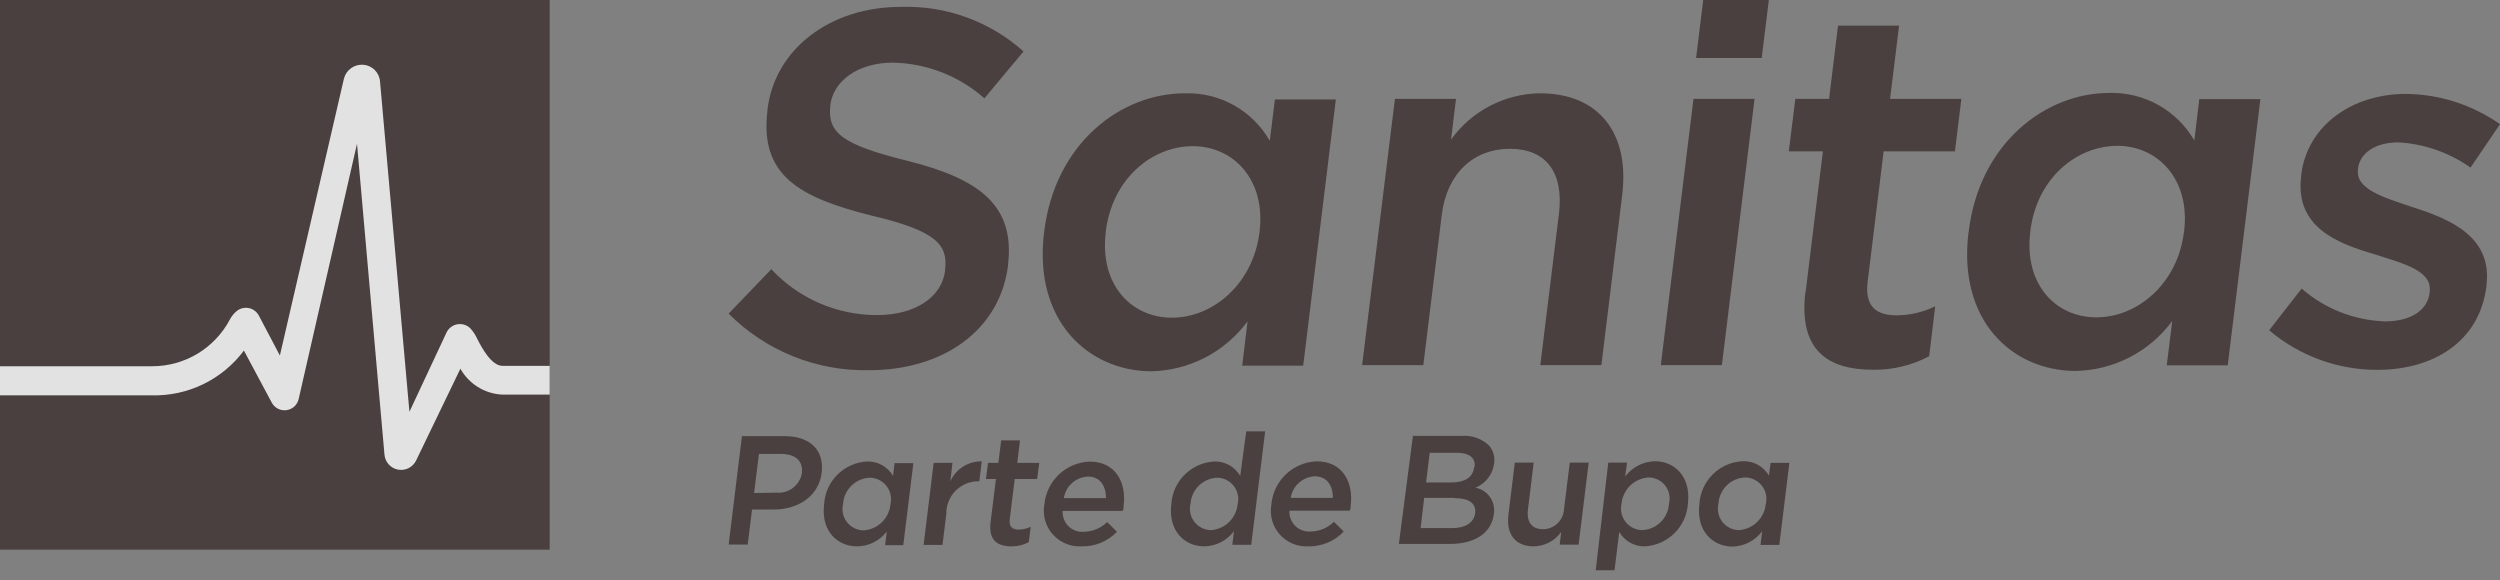 <svg width="125" height="29" viewBox="0 0 125 29" fill="none" xmlns="http://www.w3.org/2000/svg">
<rect x="0" y="0" width="125" height="29" fill="#808080" stroke="none"/>
<path d="M37.097 21.808H39.244C40.523 21.808 41.219 22.53 41.085 23.623C40.938 24.844 39.877 25.477 38.682 25.477H37.602L37.385 27.228H36.432L37.097 21.808ZM38.816 24.633C39.111 24.661 39.406 24.577 39.642 24.398C39.879 24.22 40.04 23.959 40.094 23.668C40.171 23.029 39.756 22.697 39.04 22.697H37.947L37.704 24.652L38.816 24.633ZM41.207 25.202C41.241 24.642 41.481 24.115 41.881 23.722C42.282 23.329 42.813 23.098 43.373 23.074C43.632 23.069 43.886 23.134 44.111 23.261C44.335 23.388 44.522 23.573 44.652 23.796L44.728 23.157H45.668L45.163 27.26H44.255L44.339 26.576C44.164 26.806 43.939 26.992 43.68 27.121C43.422 27.249 43.138 27.317 42.849 27.318C41.884 27.318 41.034 26.563 41.207 25.202ZM44.524 25.202C44.56 25.046 44.561 24.884 44.526 24.727C44.492 24.571 44.423 24.424 44.324 24.298C44.225 24.172 44.1 24.069 43.956 23.998C43.813 23.926 43.655 23.888 43.495 23.885C43.148 23.899 42.818 24.041 42.57 24.285C42.322 24.528 42.173 24.855 42.153 25.202C42.115 25.358 42.113 25.52 42.147 25.676C42.181 25.833 42.249 25.98 42.347 26.106C42.446 26.233 42.571 26.335 42.714 26.407C42.858 26.478 43.015 26.516 43.175 26.519C43.521 26.498 43.848 26.354 44.095 26.112C44.343 25.87 44.495 25.547 44.524 25.202ZM46.684 23.144H47.624L47.515 24.071C47.65 23.767 47.87 23.51 48.15 23.332C48.43 23.154 48.756 23.061 49.087 23.067L48.966 24.064H48.915C48.703 24.064 48.493 24.106 48.297 24.188C48.102 24.27 47.925 24.39 47.776 24.541C47.627 24.692 47.51 24.872 47.431 25.068C47.352 25.265 47.314 25.476 47.317 25.688L47.125 27.247H46.179L46.684 23.144ZM49.529 26.116L49.797 23.949H49.298L49.401 23.144H49.918L50.059 22.019H50.999L50.864 23.144H51.964L51.855 23.949H50.736L50.487 25.963C50.443 26.333 50.615 26.48 50.935 26.48C51.143 26.477 51.347 26.429 51.535 26.34L51.44 27.107C51.175 27.25 50.878 27.322 50.577 27.318C49.874 27.318 49.42 27.017 49.529 26.116ZM52.219 25.215C52.273 24.644 52.534 24.112 52.951 23.719C53.369 23.326 53.915 23.099 54.488 23.08C55.767 23.08 56.329 24.103 56.182 25.285C56.182 25.368 56.182 25.458 56.131 25.547H53.133C53.124 25.687 53.144 25.827 53.194 25.958C53.243 26.09 53.32 26.209 53.42 26.307C53.519 26.406 53.638 26.483 53.77 26.531C53.901 26.58 54.042 26.599 54.182 26.589C54.622 26.585 55.043 26.411 55.358 26.103L55.85 26.589C55.62 26.828 55.342 27.017 55.035 27.142C54.728 27.267 54.398 27.327 54.066 27.318C53.798 27.332 53.529 27.285 53.281 27.18C53.032 27.076 52.811 26.916 52.633 26.714C52.456 26.511 52.326 26.271 52.254 26.012C52.183 25.752 52.171 25.48 52.219 25.215ZM55.3 24.908C55.3 24.301 55.013 23.828 54.392 23.828C54.098 23.842 53.818 23.957 53.599 24.154C53.38 24.351 53.236 24.617 53.191 24.908H55.3ZM58.566 25.202C58.602 24.643 58.843 24.116 59.242 23.723C59.642 23.331 60.173 23.099 60.733 23.074C60.991 23.069 61.245 23.134 61.47 23.261C61.695 23.388 61.882 23.573 62.011 23.796L62.312 21.565H63.258L62.561 27.241H61.615L61.698 26.557C61.525 26.79 61.301 26.98 61.043 27.112C60.784 27.244 60.499 27.314 60.209 27.318C59.244 27.318 58.4 26.563 58.566 25.202ZM61.883 25.202C61.921 25.046 61.923 24.883 61.889 24.726C61.855 24.569 61.785 24.422 61.687 24.295C61.588 24.169 61.461 24.066 61.317 23.995C61.173 23.924 61.015 23.887 60.854 23.885C60.511 23.902 60.187 24.044 59.941 24.284C59.696 24.525 59.548 24.847 59.525 25.189C59.487 25.345 59.486 25.507 59.519 25.663C59.553 25.82 59.622 25.967 59.72 26.093C59.818 26.22 59.943 26.323 60.087 26.394C60.23 26.465 60.388 26.504 60.548 26.506C60.889 26.483 61.211 26.339 61.456 26.1C61.701 25.861 61.852 25.543 61.883 25.202ZM63.571 25.202C63.625 24.631 63.885 24.1 64.303 23.707C64.72 23.314 65.267 23.086 65.84 23.067C67.118 23.067 67.68 24.09 67.534 25.272C67.534 25.355 67.534 25.445 67.483 25.534H64.472C64.463 25.674 64.485 25.814 64.535 25.944C64.584 26.075 64.661 26.194 64.761 26.292C64.86 26.391 64.979 26.467 65.11 26.516C65.241 26.565 65.381 26.585 65.52 26.576C65.961 26.574 66.383 26.4 66.696 26.09L67.188 26.576C66.96 26.817 66.684 27.007 66.378 27.135C66.072 27.262 65.743 27.325 65.412 27.318C65.143 27.332 64.874 27.285 64.626 27.18C64.378 27.076 64.157 26.916 63.98 26.714C63.803 26.511 63.674 26.271 63.603 26.011C63.532 25.752 63.521 25.479 63.571 25.215V25.202ZM66.645 24.895C66.645 24.288 66.358 23.815 65.737 23.815C65.444 23.829 65.163 23.944 64.944 24.141C64.725 24.338 64.581 24.604 64.536 24.895H66.645ZM70.646 21.795H73.088C73.336 21.775 73.585 21.807 73.82 21.889C74.055 21.972 74.269 22.103 74.449 22.275C74.556 22.397 74.634 22.541 74.678 22.697C74.722 22.852 74.731 23.016 74.705 23.176C74.671 23.441 74.568 23.693 74.405 23.905C74.242 24.118 74.026 24.283 73.778 24.384C74.073 24.441 74.334 24.612 74.505 24.859C74.675 25.106 74.743 25.411 74.692 25.707C74.571 26.678 73.708 27.196 72.5 27.196H69.943L70.646 21.795ZM72.724 24.895H71.209L71.03 26.404H72.615C73.254 26.404 73.695 26.142 73.759 25.656C73.81 25.183 73.478 24.908 72.724 24.908V24.895ZM73.727 23.336C73.784 22.907 73.471 22.639 72.858 22.639H71.484L71.305 24.122H72.583C73.222 24.122 73.644 23.879 73.701 23.38L73.727 23.336ZM75.421 25.745L75.74 23.131H76.686L76.399 25.464C76.316 26.103 76.591 26.461 77.153 26.461C77.425 26.46 77.686 26.353 77.881 26.164C78.077 25.974 78.191 25.717 78.201 25.445L78.489 23.131H79.435L78.93 27.235H77.984L78.061 26.595C77.905 26.816 77.699 26.996 77.46 27.122C77.221 27.247 76.956 27.314 76.686 27.318C75.766 27.318 75.306 26.71 75.421 25.758V25.745ZM80.413 23.131H81.352L81.256 23.828C81.431 23.595 81.656 23.405 81.916 23.272C82.175 23.139 82.461 23.067 82.752 23.061C83.717 23.061 84.561 23.821 84.395 25.189C84.358 25.746 84.118 26.27 83.721 26.662C83.325 27.054 82.798 27.288 82.241 27.318C81.982 27.323 81.728 27.258 81.503 27.131C81.278 27.004 81.091 26.819 80.962 26.595L80.726 28.513H79.786L80.413 23.131ZM83.448 25.189C83.489 25.034 83.492 24.873 83.46 24.716C83.428 24.559 83.362 24.412 83.264 24.285C83.167 24.158 83.042 24.055 82.899 23.984C82.755 23.912 82.599 23.874 82.439 23.872C82.091 23.891 81.762 24.035 81.512 24.277C81.262 24.518 81.108 24.843 81.077 25.189C81.041 25.346 81.04 25.509 81.075 25.666C81.11 25.822 81.18 25.97 81.279 26.096C81.379 26.222 81.505 26.325 81.649 26.396C81.794 26.467 81.952 26.504 82.113 26.506C82.457 26.491 82.783 26.35 83.03 26.109C83.276 25.869 83.425 25.546 83.448 25.202V25.189ZM84.97 25.189C85.005 24.63 85.246 24.103 85.646 23.711C86.046 23.318 86.577 23.086 87.136 23.061C87.4 23.05 87.662 23.112 87.892 23.239C88.123 23.366 88.316 23.555 88.447 23.783L88.53 23.144H89.469L88.965 27.247H88.025L88.108 26.563C87.934 26.796 87.708 26.987 87.449 27.119C87.189 27.252 86.904 27.325 86.613 27.33C85.647 27.318 84.803 26.563 84.97 25.202V25.189ZM88.293 25.189C88.329 25.033 88.33 24.871 88.296 24.715C88.261 24.558 88.192 24.411 88.093 24.285C87.995 24.159 87.869 24.056 87.726 23.985C87.583 23.913 87.425 23.875 87.264 23.872C86.917 23.885 86.586 24.027 86.338 24.27C86.089 24.514 85.941 24.842 85.922 25.189C85.885 25.345 85.883 25.507 85.917 25.663C85.95 25.82 86.019 25.967 86.117 26.093C86.215 26.22 86.341 26.323 86.484 26.394C86.627 26.465 86.784 26.504 86.945 26.506C87.287 26.483 87.61 26.34 87.856 26.101C88.102 25.862 88.255 25.543 88.287 25.202L88.293 25.189Z" fill="#4A4040"/>
<path d="M36.432 15.682L38.566 13.46C39.242 14.186 40.061 14.764 40.971 15.159C41.881 15.553 42.862 15.756 43.854 15.754C45.774 15.754 47.093 14.845 47.254 13.537V13.484C47.408 12.224 46.79 11.54 43.605 10.786C39.956 9.877 37.971 8.765 38.375 5.515V5.467C38.744 2.436 41.525 0.345 45.031 0.345C47.29 0.266 49.492 1.064 51.176 2.573L49.221 4.915C47.956 3.799 46.337 3.167 44.651 3.132C42.868 3.132 41.679 4.065 41.519 5.224V5.271C41.353 6.638 42.113 7.238 45.394 8.046C49.013 8.955 50.742 10.293 50.403 13.216V13.27C49.987 16.544 47.129 18.511 43.444 18.511C42.145 18.537 40.854 18.299 39.649 17.813C38.444 17.327 37.35 16.602 36.432 15.682ZM52.21 11.624V11.576C52.75 7.161 56.043 4.665 59.24 4.665C60.097 4.637 60.946 4.843 61.695 5.262C62.444 5.681 63.064 6.296 63.489 7.042L63.744 4.974H66.793L65.159 18.285H62.11L62.377 16.069C61.816 16.829 61.087 17.45 60.248 17.883C59.408 18.316 58.479 18.549 57.534 18.565C54.408 18.535 51.663 16.039 52.204 11.624H52.21ZM62.978 11.624V11.576C63.293 9.003 61.688 7.309 59.644 7.309C57.6 7.309 55.615 8.926 55.288 11.576V11.624C54.973 14.197 56.53 15.884 58.598 15.884C60.666 15.884 62.657 14.173 62.972 11.624H62.978ZM69.746 4.944H72.801L72.551 6.982C73.059 6.275 73.725 5.697 74.497 5.294C75.269 4.891 76.125 4.676 76.996 4.665C79.967 4.665 81.489 6.679 81.109 9.758L80.069 18.256H77.014L77.947 10.691C78.197 8.623 77.311 7.44 75.493 7.44C73.674 7.44 72.343 8.67 72.088 10.744L71.166 18.256H68.106L69.746 4.944ZM84.674 4.944H87.728L86.094 18.256H83.04L84.674 4.944ZM85.161 0H88.442L88.085 2.9H84.804L85.161 0ZM90.284 14.577L91.145 7.565H89.44L89.767 4.944H91.454L91.9 1.284H94.954L94.503 4.944H98.068L97.747 7.565H94.182L93.38 14.102C93.237 15.29 93.784 15.766 94.818 15.766C95.492 15.765 96.156 15.61 96.761 15.314L96.458 17.81C95.587 18.274 94.61 18.508 93.623 18.487C91.377 18.482 89.915 17.501 90.272 14.577H90.284ZM98.437 11.606V11.558C98.977 7.143 102.288 4.647 105.461 4.647C106.319 4.622 107.167 4.83 107.917 5.249C108.666 5.667 109.287 6.281 109.716 7.024L109.965 4.956H113.02L111.386 18.267H108.337L108.611 16.051C108.05 16.811 107.321 17.432 106.481 17.865C105.641 18.298 104.713 18.531 103.768 18.547C100.612 18.535 97.884 16.039 98.425 11.624L98.437 11.606ZM109.205 11.606V11.558C109.52 8.985 107.91 7.292 105.871 7.292C103.833 7.292 101.836 8.908 101.515 11.558V11.606C101.194 14.179 102.751 15.867 104.819 15.867C106.887 15.867 108.878 14.173 109.193 11.624L109.205 11.606ZM113.471 16.497L115.082 14.429C116.239 15.437 117.708 16.016 119.242 16.069C120.549 16.069 121.376 15.516 121.482 14.631V14.583C121.613 13.549 120.24 13.193 118.737 12.717C116.841 12.159 114.743 11.356 115.058 8.807V8.753C115.367 6.234 117.65 4.695 120.294 4.695C121.98 4.711 123.622 5.24 125 6.21L123.526 8.379C122.468 7.63 121.22 7.193 119.925 7.119C118.737 7.119 117.988 7.672 117.899 8.427V8.48C117.774 9.461 119.165 9.865 120.668 10.37C122.534 10.964 124.62 11.855 124.323 14.256V14.304C123.978 17.103 121.642 18.493 118.868 18.493C116.887 18.496 114.971 17.794 113.459 16.514L113.471 16.497Z" fill="#4A4040"/>
<path d="M27.484 0H0V27.484H27.484V0Z" fill="#4A4040"/>
<path d="M23.867 16.953C23.779 16.754 23.658 16.57 23.511 16.41C23.426 16.329 23.323 16.269 23.211 16.236C23.099 16.202 22.98 16.195 22.864 16.215C22.754 16.235 22.649 16.279 22.558 16.346C22.467 16.412 22.393 16.498 22.34 16.597L20.471 20.589L19.002 4.085C18.988 3.864 18.894 3.657 18.738 3.501C18.582 3.344 18.375 3.251 18.154 3.237C17.939 3.223 17.726 3.284 17.551 3.41C17.376 3.537 17.251 3.72 17.197 3.929L13.994 17.775L12.94 15.775C12.89 15.684 12.822 15.603 12.739 15.54C12.656 15.476 12.56 15.432 12.459 15.409C12.357 15.385 12.251 15.384 12.149 15.405C12.047 15.426 11.95 15.468 11.866 15.53C11.712 15.648 11.586 15.798 11.497 15.97C11.124 16.677 10.566 17.268 9.882 17.681C9.198 18.094 8.414 18.312 7.615 18.312H0V19.767H7.583C8.475 19.79 9.359 19.599 10.162 19.21C10.964 18.82 11.662 18.244 12.196 17.529L13.587 20.13C13.656 20.26 13.763 20.366 13.894 20.434C14.025 20.502 14.174 20.528 14.32 20.509C14.466 20.49 14.603 20.427 14.713 20.328C14.822 20.229 14.899 20.099 14.932 19.955L17.85 7.19L19.222 22.718C19.235 22.901 19.308 23.076 19.43 23.214C19.552 23.352 19.716 23.446 19.897 23.48C20.078 23.515 20.266 23.489 20.43 23.406C20.595 23.323 20.727 23.188 20.807 23.022L23.02 18.435C23.228 18.808 23.528 19.123 23.891 19.349C24.254 19.576 24.669 19.706 25.096 19.729H27.484V18.292H25.122C24.585 18.292 24.107 17.425 23.867 16.953Z" fill="#EDEDED" fill-opacity="0.929"/>
</svg>
